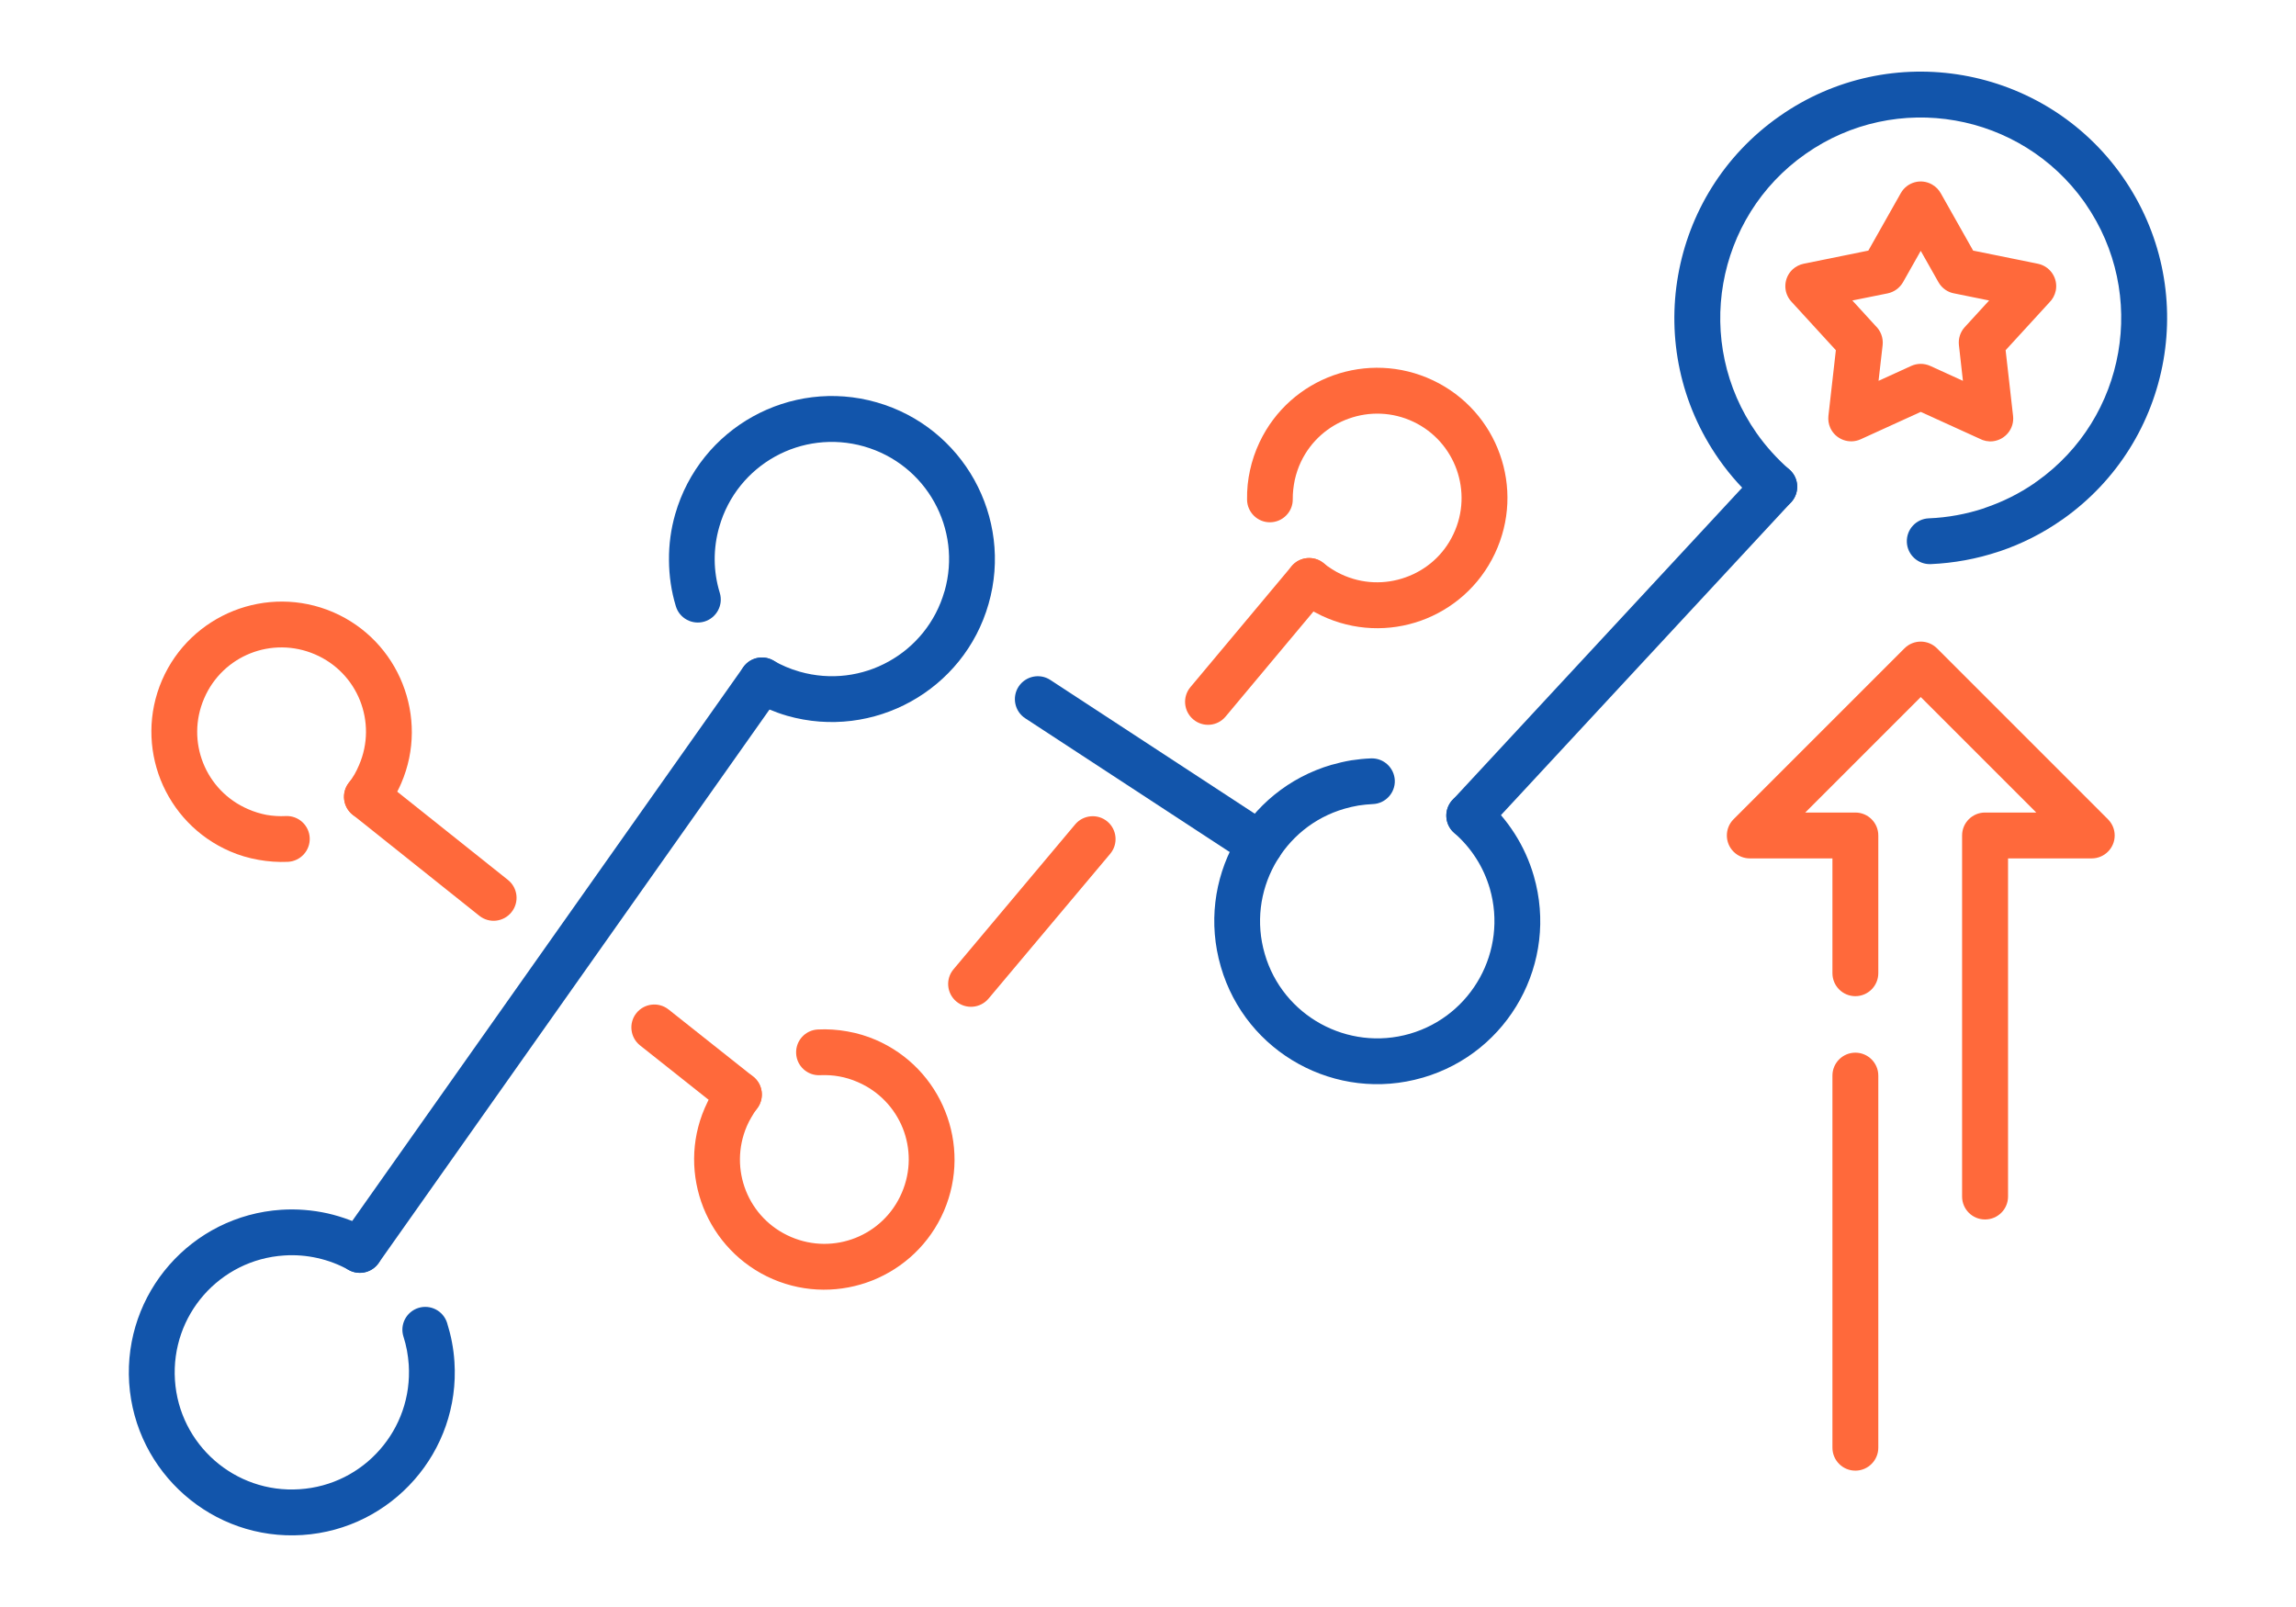 <?xml version="1.0" encoding="UTF-8"?>
<!DOCTYPE svg PUBLIC "-//W3C//DTD SVG 1.1//EN" "http://www.w3.org/Graphics/SVG/1.1/DTD/svg11.dtd">
<!-- Creator: CorelDRAW 2018 (64-Bit) -->
<svg xmlns="http://www.w3.org/2000/svg" xml:space="preserve" width="300px" height="210px" version="1.1" style="shape-rendering:geometricPrecision; text-rendering:geometricPrecision; image-rendering:optimizeQuality; fill-rule:evenodd; clip-rule:evenodd"
viewBox="0 0 2742.9 1920"
 xmlns:xlink="http://www.w3.org/1999/xlink">
 <defs>
  <style type="text/css">
   <![CDATA[
    .fil0 {fill:none}
    .fil1 {fill:#1255ab;fill-rule:nonzero}
    .fil2 {fill:#ff693b;fill-rule:nonzero}
   ]]>
  </style>
 </defs>
 <g id="Layer_x0020_1">
  <g id="_2870462613008">
   <rect class="fil0" width="2742.9" height="1920"/>
   <path class="fil1" d="M2137.6 560.9c11.4,9.8 12.6,27.1 2.8,38.5 -9.9,11.4 -27.2,12.7 -38.6,2.8 -9.2,-8 -17.8,-16.4 -25.7,-25.1 -8,-8.9 -15.5,-18.2 -22.4,-28.1 -46.7,-66.5 -62,-145.7 -49,-219.8 13,-74.2 54.3,-143.4 120.8,-190.1 66.5,-46.8 145.7,-62.1 219.8,-49.1 74.2,13 143.5,54.3 190.2,120.8l0.2 0.3c46.5,66.5 61.8,145.5 48.8,219.6 -13,74.1 -54.3,143.4 -120.8,190.1l-0.2 0.1c-23,16.2 -48.2,28.9 -74.6,37.8l-1.4 0.4c-26,8.7 -53.4,13.7 -81.1,14.9 -15.1,0.5 -27.8,-11.2 -28.4,-26.3 -0.6,-15.1 11.1,-27.8 26.2,-28.4 22.5,-0.9 44.7,-5 66,-12l1.1 -0.5c21.1,-7.1 41.2,-17.1 59.7,-29.9 0.8,-0.7 1.6,-1.3 2.5,-1.8 53.4,-38 86.5,-93.9 97,-153.9 10.5,-59.9 -1.7,-123.8 -39,-177.7 -0.6,-0.8 -1.2,-1.6 -1.7,-2.5 -38,-53.3 -94,-86.5 -153.9,-97 -60.4,-10.6 -124.8,1.9 -178.9,39.9 -54.1,37.9 -87.7,94.3 -98.3,154.7 -10.6,60.4 1.9,124.8 39.8,178.9 5.6,8 11.7,15.6 18.3,22.9 6.7,7.4 13.6,14.2 20.8,20.5z"/>
   <path class="fil1" d="M1638 906.1c15.1,-0.5 27.7,11.3 28.3,26.4 0.5,15 -11.3,27.7 -26.4,28.2 -5.6,0.3 -11.3,0.8 -17,1.7 -5.6,1 -11.1,2.2 -16.6,3.8 -37.1,10.7 -66.3,35.5 -83.6,66.9 -17.3,31.5 -22.6,69.4 -11.8,106.5 10.7,37.1 35.5,66.3 66.9,83.6 31.5,17.3 69.4,22.6 106.5,11.9 37.1,-10.8 66.3,-35.6 83.6,-67 17.3,-31.4 22.6,-69.4 11.9,-106.5 -3.8,-12.9 -9.3,-25.2 -16.5,-36.3 -7,-11 -15.8,-21.2 -26.1,-30.2 -11.4,-9.9 -12.6,-27.2 -2.7,-38.7 10,-11.4 27.3,-12.6 38.7,-2.6 13.9,12.1 26.1,26.3 36.2,42.1 10,15.6 17.7,32.6 22.9,50.5 15,51.7 7.6,104.5 -16.4,148.1 -24,43.6 -64.6,78.1 -116.3,93.1l-0.1 0c-51.6,15 -104.4,7.6 -148,-16.4 -43.6,-23.9 -78,-64.5 -93,-116l-0.1 -0.4c-15,-51.6 -7.7,-104.4 16.3,-148 24,-43.6 64.6,-78 116.2,-93.1l0.2 0c7.7,-2.2 15.4,-4 23.2,-5.3 7.8,-1.2 15.7,-2 23.7,-2.3z"/>
   <path class="fil1" d="M482 1597c-4.6,-14.4 3.4,-29.7 17.8,-34.3 14.4,-4.5 29.7,3.4 34.3,17.8 2.4,7.8 4.4,15.4 5.8,23 1.5,7.8 2.5,15.7 3,23.6 3.5,53.5 -15,103.5 -47.9,140.9 -32.9,37.5 -80.1,62.5 -133.7,66 -53.6,3.5 -103.6,-15.1 -141,-48 -37.5,-32.9 -62.4,-80 -66,-133.7 -3.4,-53.6 15.1,-103.5 48,-141 32.9,-37.5 80.1,-62.4 133.7,-65.9 18.6,-1.2 37.2,0.3 55.3,4.3 18,4.1 35.5,10.7 51.9,19.8 13.2,7.3 17.9,24 10.6,37.2 -7.4,13.2 -24,17.9 -37.2,10.6 -11.7,-6.5 -24.3,-11.3 -37.3,-14.2 -12.9,-2.9 -26.3,-4 -39.8,-3.1 -38.6,2.5 -72.5,20.4 -96.1,47.3 -23.6,26.9 -36.9,62.9 -34.4,101.6 2.5,38.5 20.4,72.4 47.3,96 26.9,23.6 62.9,37 101.5,34.4 38.6,-2.5 72.5,-20.4 96,-47.3 23.7,-26.9 37,-62.9 34.5,-101.5 -0.4,-5.7 -1.1,-11.4 -2.1,-16.9 -1.1,-5.8 -2.5,-11.4 -4.2,-16.6z"/>
   <path class="fil1" d="M896.7 836.6c-13.1,-7.5 -17.6,-24.2 -10.1,-37.3 7.5,-13.1 24.2,-17.6 37.3,-10.1 4.9,2.9 10,5.4 15.2,7.6 4.9,2.1 10.3,4 16.2,5.7 37.2,10.6 75.2,5.2 106.4,-12.2 31.3,-17.3 56,-46.7 66.6,-83.8l0.1 -0.1c10.6,-37.2 5.2,-75.1 -12.2,-106.4 -17.3,-31.3 -46.7,-55.9 -83.9,-66.6l0 0c-37.2,-10.6 -75.2,-5.2 -106.4,12.1 -31.3,17.4 -56,46.7 -66.6,83.9 -3.8,13.1 -5.6,26.5 -5.5,39.7 0.1,13 2.1,26.2 6.1,39.3 4.4,14.5 -3.9,29.8 -18.3,34.2 -14.5,4.4 -29.9,-3.8 -34.2,-18.3 -5.4,-17.7 -8.1,-36.2 -8.2,-55 -0.2,-18.6 2.3,-37.1 7.4,-54.9 14.8,-51.6 49.1,-92.5 92.7,-116.7 43.6,-24.2 96.4,-31.8 148,-17 51.7,14.8 92.5,49.2 116.7,92.7 24.2,43.7 31.8,96.5 17,148.1 -14.7,51.6 -49.1,92.4 -92.7,116.6 -43.6,24.2 -96.4,31.8 -148,17.1 -7.2,-2.1 -14.7,-4.8 -22.4,-8 -7.2,-3.1 -14.3,-6.6 -21.2,-10.6z"/>
   <path class="fil1" d="M452.3 1509.1c-8.7,12.4 -25.8,15.4 -38.2,6.7 -12.3,-8.7 -15.3,-25.8 -6.6,-38.2l480.4 -680.4c8.7,-12.4 25.7,-15.4 38.1,-6.7 12.4,8.7 15.3,25.8 6.7,38.2l-480.4 680.4zm772.5 -650.9c-12.6,-8.2 -16.2,-25.2 -7.9,-37.9 8.3,-12.6 25.3,-16.2 37.9,-7.9l265.5 173.7c12.7,8.3 16.2,25.3 7.9,37.9 -8.2,12.7 -25.2,16.2 -37.9,7.9l-265.5 -173.7zm550.5 134.9c-10.3,11 -27.6,11.7 -38.7,1.4 -11.1,-10.3 -11.7,-27.6 -1.4,-38.7l364.4 -392.9c10.3,-11.1 27.7,-11.7 38.7,-1.4 11.1,10.3 11.7,27.6 1.4,38.7l-364.4 392.9z"/>
   <path class="fil2" d="M2344 998.2c0,-15.2 12.3,-27.4 27.4,-27.4l61.2 0 -138 -138 -138 138 59.9 0c15.1,0 27.4,12.2 27.4,27.4l0 164.5c0,15.2 -12.3,27.5 -27.4,27.5 -15.2,0 -27.4,-12.3 -27.4,-27.5l0 -137.1 -98.7 0c-7,0 -14.1,-2.7 -19.4,-8 -10.7,-10.7 -10.7,-28.1 0,-38.8l204.2 -204.2c10.7,-10.7 28.1,-10.7 38.8,0l204.2 204.2c5,5 8.1,11.8 8.1,19.4 0,15.1 -12.3,27.4 -27.5,27.4l-99.9 0 0 404c0,15.2 -12.3,27.4 -27.5,27.4 -15.1,0 -27.4,-12.2 -27.4,-27.4l0 -431.4zm-100.1 731.5c0,15.1 -12.3,27.4 -27.4,27.4 -15.2,0 -27.4,-12.3 -27.4,-27.4l0 -444.6c0,-15.1 12.2,-27.4 27.4,-27.4 15.1,0 27.4,12.3 27.4,27.4l0 444.6z"/>
   <path class="fil2" d="M460.1 968.6c-9.2,12 -26.3,14.3 -38.4,5.2 -12,-9.2 -14.3,-26.4 -5.1,-38.4 2.6,-3.4 4.9,-6.8 6.9,-10.2 1.8,-3.1 3.6,-6.8 5.4,-11 11.1,-25.6 10.7,-53.2 1.2,-77.2 -9.5,-23.9 -28.2,-44.2 -53.8,-55.2 -25.6,-11 -53.3,-10.7 -77.2,-1.2 -23.9,9.5 -44.2,28.2 -55.2,53.8 -11.1,25.7 -10.7,53.3 -1.2,77.2 9.5,23.9 28.2,44.2 53.8,55.2 7.3,3.2 14.7,5.4 21.9,6.8 7.5,1.3 15.2,1.8 23,1.4 15.1,-0.7 27.9,11 28.6,26.1 0.7,15 -10.9,27.8 -26,28.6 -11.7,0.5 -23.6,-0.3 -35.2,-2.4 -11.9,-2.1 -23.3,-5.5 -33.9,-10.1 -39.4,-17 -68.2,-48.4 -83,-85.4 -14.7,-37.1 -15.3,-79.7 1.6,-119 17,-39.4 48.4,-68.2 85.5,-83 37,-14.7 79.6,-15.3 119,1.6 39.3,17 68.2,48.4 82.9,85.5 14.7,37 15.4,79.6 -1.6,119 -2.3,5.4 -5.2,11.1 -8.7,16.9 -3.3,5.7 -6.8,10.9 -10.5,15.8z"/>
   <path class="fil2" d="M1180.9 1193.2c-9.8,11.5 -27,13 -38.5,3.3 -11.5,-9.7 -13,-26.9 -3.3,-38.4l145.4 -173.2c9.7,-11.5 27,-13 38.5,-3.3 11.5,9.7 13,27 3.3,38.5l-145.4 173.1zm283.2 -337c-9.7,11.6 -26.9,13.1 -38.5,3.4 -11.6,-9.7 -13.2,-27 -3.5,-38.6l120.9 -144.5c9.7,-11.6 27,-13.1 38.6,-3.4 11.6,9.7 13.1,26.9 3.4,38.5l-120.9 144.6z"/>
   <path class="fil2" d="M421.3 973.4c-11.8,-9.4 -13.8,-26.6 -4.4,-38.4 9.4,-11.9 26.7,-13.8 38.5,-4.4l151.4 120.7c11.8,9.4 13.8,26.6 4.3,38.5 -9.4,11.8 -26.6,13.8 -38.4,4.4l-151.4 -120.8zm343.3 275.6c-11.8,-9.4 -13.8,-26.7 -4.4,-38.5 9.4,-11.8 26.6,-13.8 38.5,-4.4l101.1 80.2c11.8,9.4 13.8,26.6 4.4,38.5 -9.4,11.8 -26.6,13.8 -38.5,4.4l-101.1 -80.2z"/>
   <path class="fil2" d="M861 1291.1c9.2,-12 26.4,-14.3 38.4,-5.1 12,9.2 14.3,26.3 5.1,38.3 -2.3,3.1 -4.5,6.5 -6.7,10.3 -2.1,3.5 -4,7.2 -5.6,10.9 -11,25.7 -10.6,53.3 -1.1,77.2 9.5,23.9 28.2,44.2 53.9,55.2 25.6,11 53.2,10.6 77.1,1.1 23.9,-9.5 44.2,-28.2 55.2,-53.8 11.1,-25.7 10.7,-53.3 1.2,-77.2 -9.6,-23.9 -28.3,-44.2 -53.9,-55.2 -7.3,-3.2 -14.7,-5.4 -21.9,-6.7 -7.5,-1.4 -15.2,-1.8 -23,-1.5 -15.1,0.8 -27.9,-10.9 -28.6,-26 -0.7,-15.1 10.9,-27.9 26,-28.6 11.7,-0.6 23.5,0.2 35.2,2.3 11.9,2.1 23.3,5.5 33.9,10.1 39.4,17 68.3,48.4 83,85.4 14.8,37 15.4,79.6 -1.5,119 -17,39.4 -48.4,68.2 -85.4,83 -37,14.7 -79.6,15.4 -119,-1.5 -39.4,-17 -68.2,-48.4 -83,-85.4 -14.7,-37.1 -15.4,-79.7 1.6,-119 2.5,-5.9 5.4,-11.6 8.5,-17 3,-5.2 6.6,-10.5 10.6,-15.8z"/>
   <path class="fil2" d="M1546.7 715.2c-11.7,-9.6 -13.4,-26.8 -3.8,-38.5 9.6,-11.7 26.8,-13.3 38.5,-3.7 2.8,2.3 6.1,4.7 10,7.1 3.6,2.3 7.2,4.3 10.7,5.9 25.1,11.9 52.7,12.5 77,3.8 24.4,-8.6 45.4,-26.5 57.2,-51.6 12,-25.2 12.5,-52.8 3.9,-77.1 -8.7,-24.3 -26.6,-45.3 -51.7,-57.2 -25.1,-11.9 -52.8,-12.5 -77.1,-3.8 -24.3,8.6 -45.3,26.6 -57.2,51.6 -3.3,6.9 -5.7,14.2 -7.4,21.7 -1.6,7.8 -2.5,15.5 -2.4,23 0.2,15 -11.9,27.4 -27,27.6 -15,0.2 -27.4,-11.9 -27.6,-27 -0.2,-12.1 1,-23.9 3.5,-35.1 2.5,-11.5 6.3,-22.7 11.4,-33.5 18.4,-38.9 50.8,-66.6 88.3,-80 37.5,-13.3 80,-12.4 118.9,6 38.8,18.4 66.6,50.8 79.9,88.3 13.4,37.4 12.4,80 -6,118.8 -18.4,38.9 -50.8,66.6 -88.2,80 -37.5,13.4 -80.1,12.4 -118.9,-6 -5.9,-2.8 -11.5,-5.9 -16.7,-9.1 -5,-3.2 -10.1,-6.9 -15.3,-11.2z"/>
   <path class="fil2" d="M2318.6 231l38.6 68.4 77.3 15.7c14.8,3 24.4,17.4 21.4,32.2 -1.2,5.6 -3.9,10.4 -7.6,14l-52.3 57.1 8.9 78.6c1.7,15 -9.2,28.5 -24.2,30.2 -5.7,0.6 -11.1,-0.6 -15.8,-3.1l-70.3 -32 -71.7 32.7c-13.8,6.3 -30,0.2 -36.3,-13.5 -2.1,-4.7 -2.8,-9.6 -2.3,-14.3l0 0 8.9 -78.6 -53.2 -58.1c-10.2,-11.1 -9.4,-28.4 1.7,-38.6 3.8,-3.4 8.3,-5.6 13,-6.6l77.3 -15.7 38.8 -68.7c7.5,-13.2 24.2,-17.8 37.3,-10.3 4.6,2.6 8.1,6.3 10.5,10.6zm-2.8 106.2l-21.2 -37.5 -21.2 37.5c-3.8,6.6 -10.3,11.6 -18.3,13.3l-42.2 8.5 27.7 30.3c6,5.7 9.4,14 8.5,22.9l-4.9 42.8 39 -17.8c7,-3.2 15.3,-3.4 22.8,0l39 17.8 -4.8 -42.8 0 0c-0.8,-7.5 1.5,-15.4 7,-21.4l29.1 -31.8 -41.4 -8.4c-7.8,-1.3 -14.9,-6 -19.1,-13.4z"/>
  </g>
 </g>
</svg>
